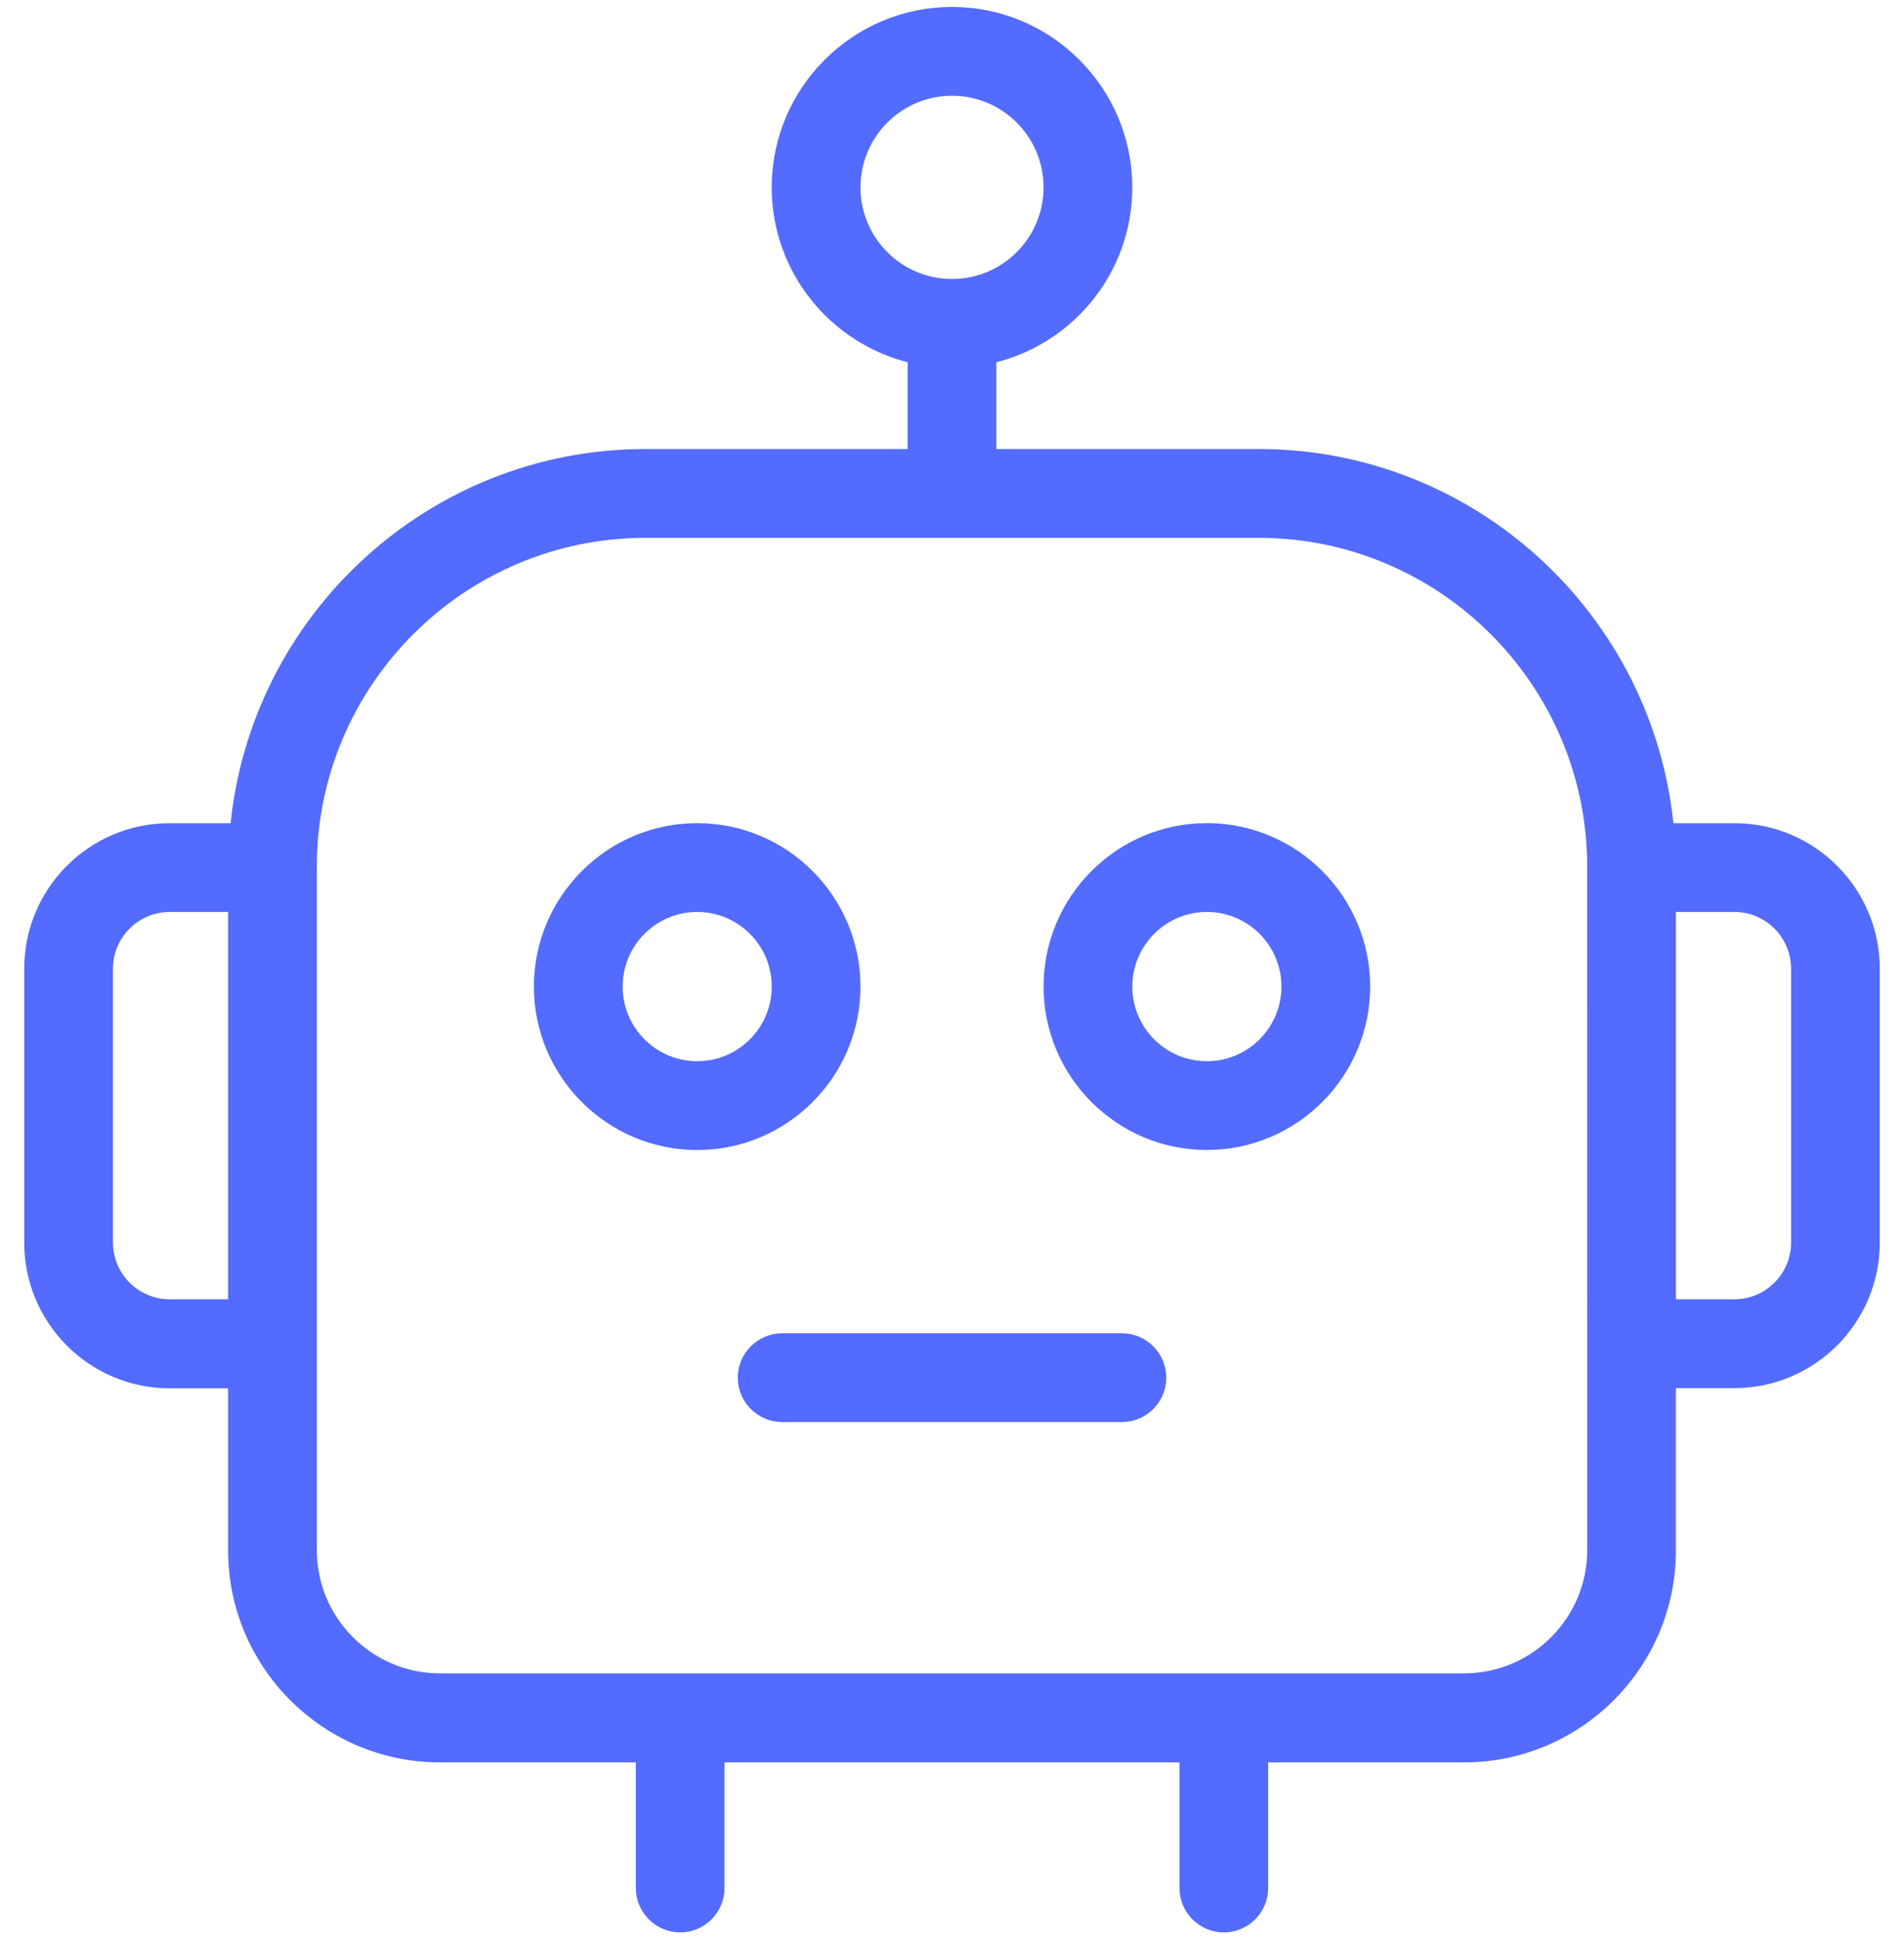 <svg width="55" height="56" viewBox="0 0 55 56" fill="none" xmlns="http://www.w3.org/2000/svg">
<path d="M27.5 0.35C30.287 0.35 32.558 2.622 32.558 5.41C32.558 7.812 30.878 9.826 28.632 10.342V13.116H36.358C42.549 13.116 47.64 17.869 48.202 23.92H50.099C52.336 23.92 54.15 25.735 54.15 27.974V35.879C54.15 38.117 52.331 39.933 50.099 39.933H48.261V44.767C48.261 48.06 45.583 50.74 42.291 50.74H36.483V54.518C36.483 55.141 35.974 55.65 35.352 55.65C34.729 55.65 34.221 55.14 34.221 54.518V50.74H20.779V54.518C20.779 55.14 20.271 55.65 19.648 55.65C19.026 55.65 18.517 55.141 18.517 54.518V50.74H12.709C9.417 50.74 6.739 48.06 6.739 44.767V39.938H4.901C2.664 39.938 0.85 38.117 0.85 35.884V27.973C0.85 25.735 2.664 23.92 4.901 23.92H6.798C7.356 17.868 12.452 13.116 18.643 13.116H26.369V10.342C24.123 9.826 22.442 7.812 22.442 5.41C22.442 2.622 24.713 0.35 27.5 0.35ZM18.643 15.381C13.327 15.381 9.002 19.708 9.002 25.026V44.761C9.002 46.809 10.667 48.469 12.709 48.47H42.291C44.338 48.47 45.999 46.804 45.999 44.761L45.998 25.026C45.998 19.708 41.673 15.381 36.358 15.381H18.643ZM32.408 38.649C33.031 38.649 33.54 39.158 33.54 39.781C33.54 40.404 33.031 40.913 32.408 40.913H22.594C21.971 40.913 21.462 40.404 21.462 39.781C21.462 39.158 21.971 38.649 22.594 38.649H32.408ZM4.902 26.183C3.915 26.183 3.113 26.985 3.113 27.973V35.878C3.113 36.866 3.915 37.668 4.902 37.668H6.739V26.183H4.902ZM48.262 37.668H50.099C51.086 37.668 51.888 36.866 51.888 35.878V27.973C51.888 26.985 51.086 26.183 50.099 26.183H48.262V37.668ZM20.14 23.919C22.657 23.919 24.706 25.97 24.706 28.488C24.706 31.006 22.656 33.057 20.14 33.058C17.623 33.058 15.572 31.006 15.572 28.488C15.572 25.97 17.623 23.919 20.14 23.919ZM34.862 23.918C37.379 23.918 39.429 25.969 39.429 28.487C39.429 31.005 37.379 33.056 34.862 33.057C32.345 33.057 30.295 31.006 30.295 28.487C30.295 25.969 32.345 23.918 34.862 23.918ZM20.14 26.183C18.868 26.183 17.836 27.216 17.836 28.488C17.836 29.761 18.868 30.793 20.14 30.793C21.411 30.793 22.443 29.761 22.443 28.488C22.443 27.216 21.411 26.183 20.14 26.183ZM34.862 26.183C33.591 26.183 32.559 27.216 32.559 28.488C32.559 29.761 33.591 30.793 34.862 30.793C36.133 30.793 37.166 29.76 37.166 28.488C37.166 27.216 36.134 26.183 34.862 26.183ZM27.5 2.614C25.959 2.615 24.706 3.868 24.706 5.41C24.706 6.953 25.959 8.206 27.5 8.206C29.041 8.206 30.295 6.953 30.295 5.41C30.295 3.868 29.041 2.614 27.5 2.614Z" fill="#536BFF" stroke="#536BFF" stroke-width="0.3"/>
</svg>
